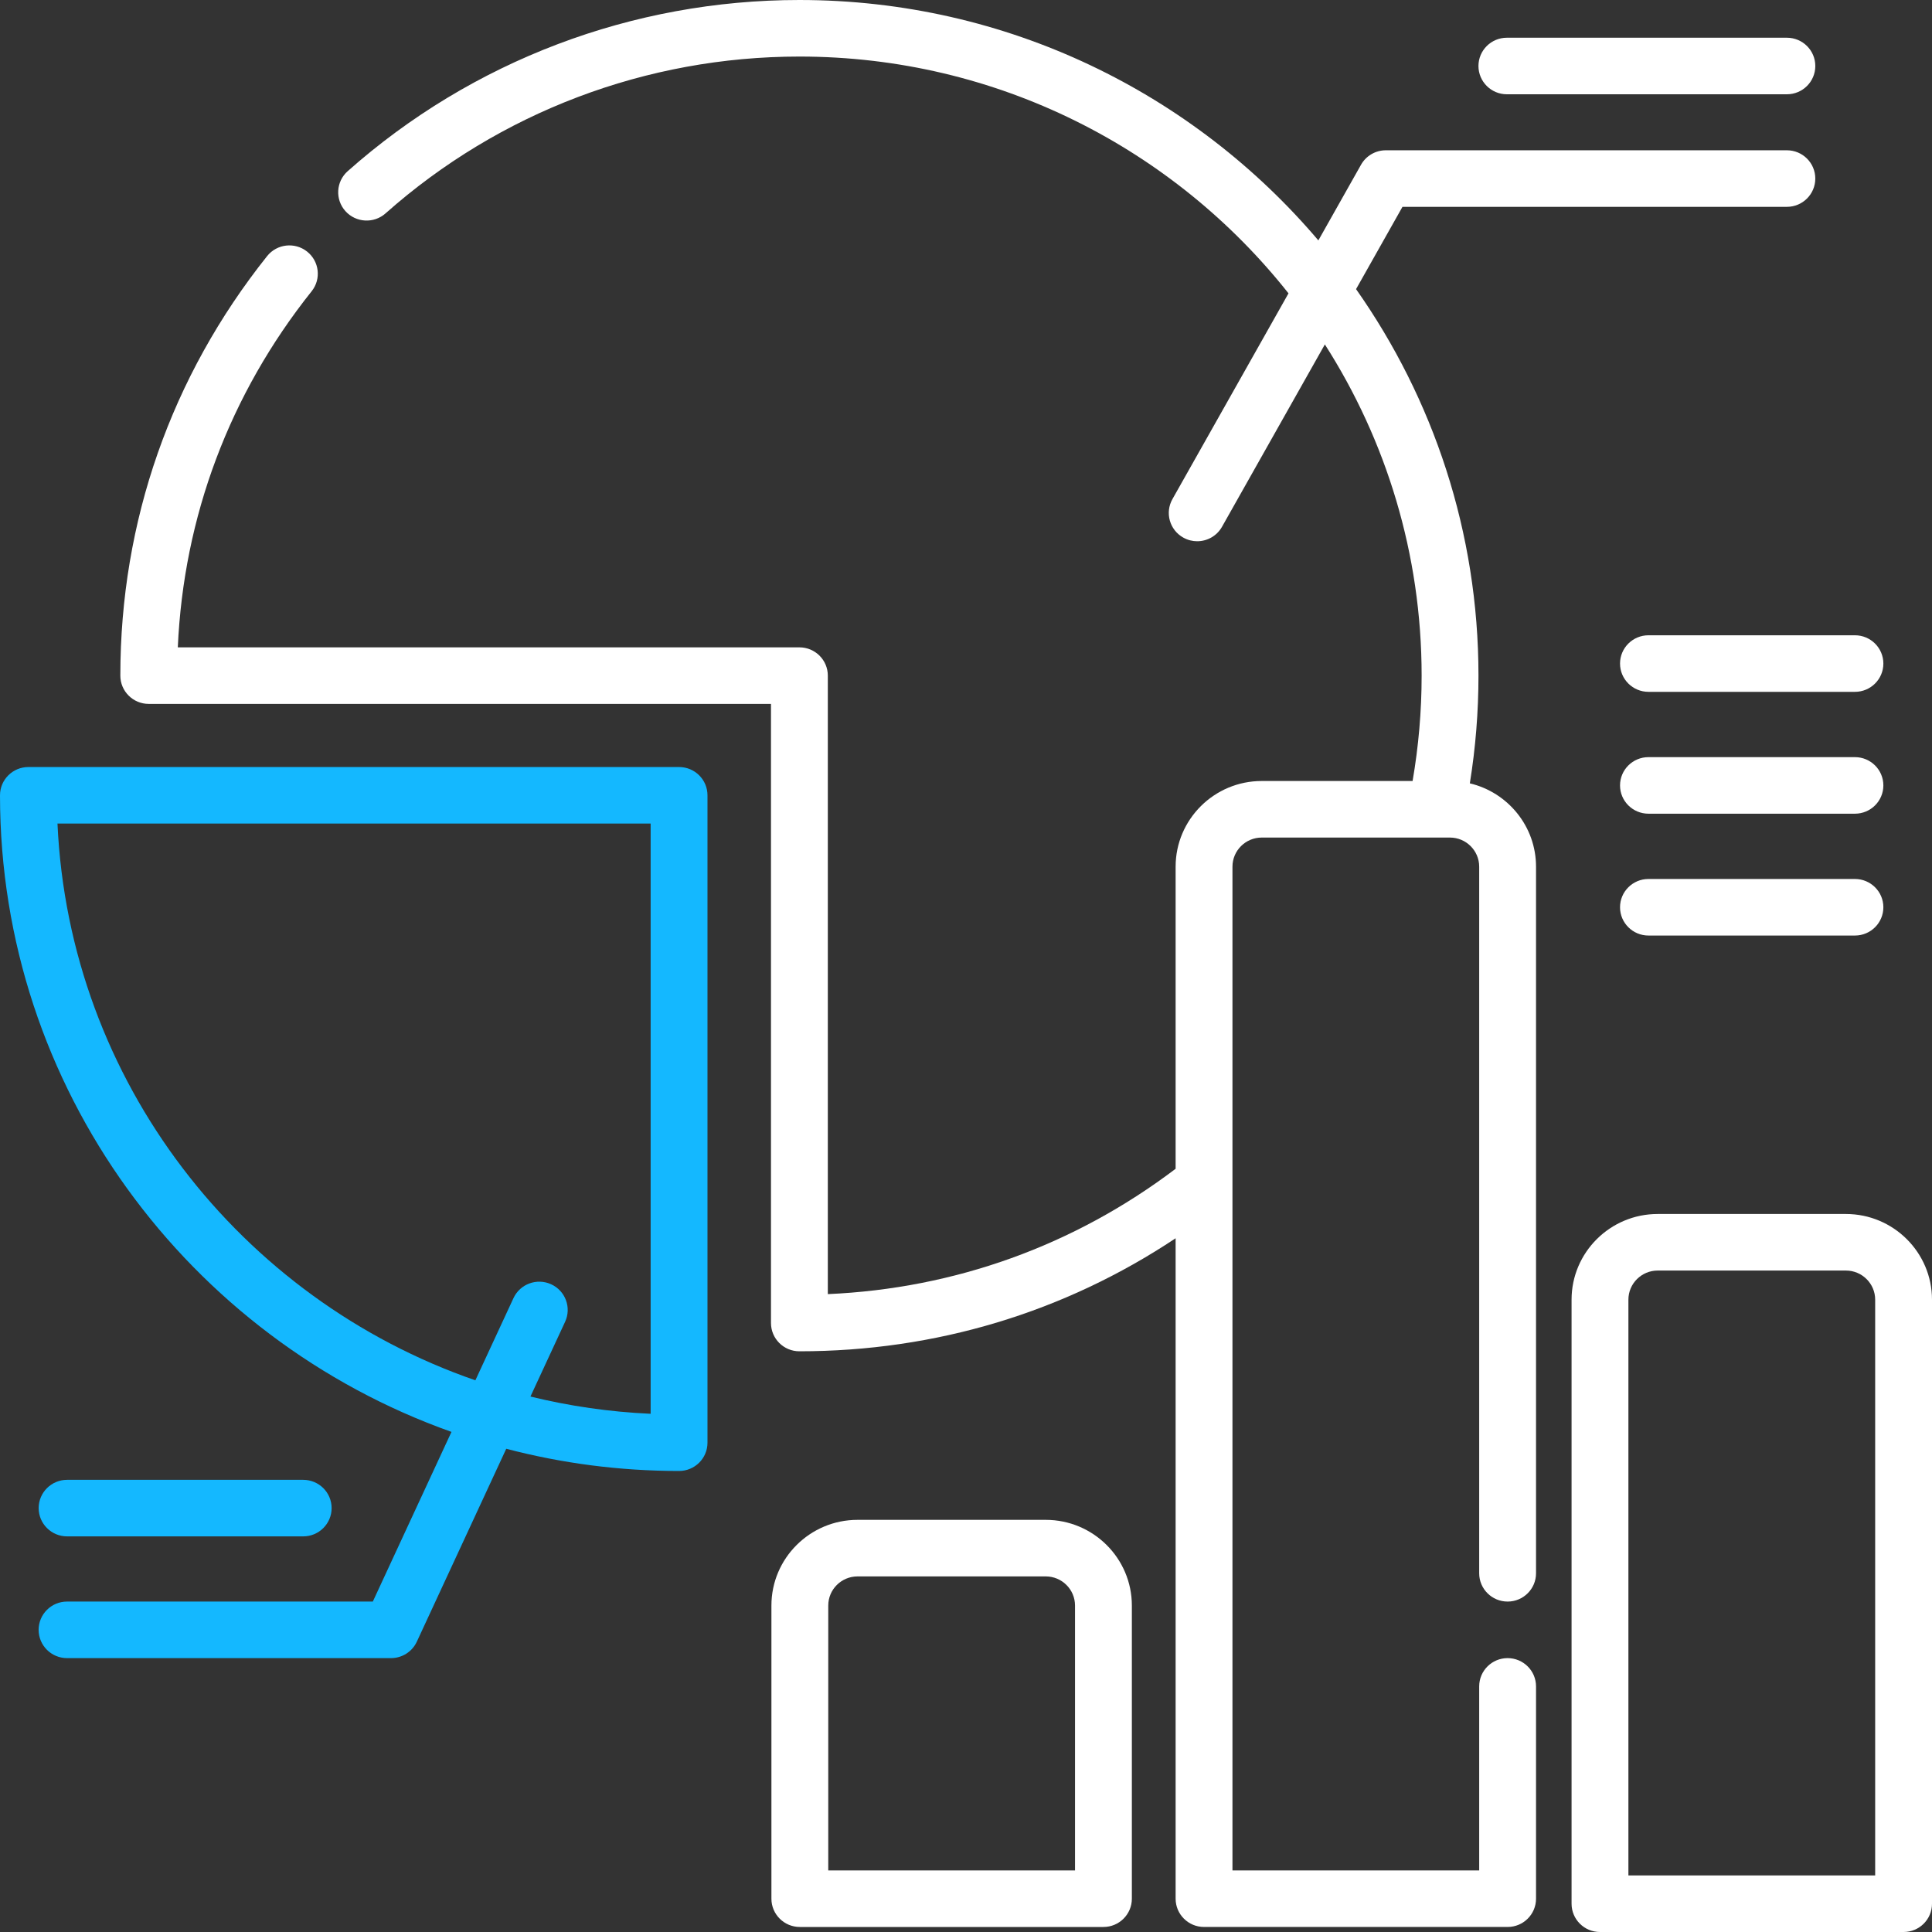 <svg xmlns="http://www.w3.org/2000/svg" width="150" height="150" viewBox="0 0 150 150" fill="none"><rect x="0" y="0" width="150" height="150" fill="#333333" stroke="none"/><path d="M81.192 118.001H66.579C62.892 118.001 59.893 120.985 59.893 124.653V147.415C59.893 148.627 60.88 149.61 62.099 149.61H85.671C86.889 149.61 87.877 148.627 87.877 147.415V124.653C87.877 120.985 84.878 118.001 81.192 118.001ZM83.464 145.22H64.306V124.653C64.306 123.406 65.325 122.392 66.579 122.392H81.192C82.445 122.392 83.464 123.406 83.464 124.653L83.464 145.22Z" fill="white"></path><path d="M114.118 60.819C114.562 58.067 114.788 55.264 114.788 52.456C114.788 41.304 111.27 30.956 105.284 22.448L108.887 16.059H138.733C139.952 16.059 140.939 15.076 140.939 13.864C140.939 12.651 139.952 11.668 138.733 11.668H107.595C106.797 11.668 106.061 12.097 105.67 12.79L102.357 18.665C92.678 7.259 78.209 0 62.065 0C49.108 0 36.653 4.72 26.995 13.29C26.085 14.097 26.006 15.485 26.817 16.39C27.629 17.295 29.023 17.374 29.933 16.567C38.781 8.715 50.193 4.391 62.066 4.391C77.454 4.391 91.186 11.587 100.039 22.775L91.027 38.752C90.431 39.809 90.809 41.147 91.872 41.74C92.213 41.931 92.584 42.022 92.949 42.022C93.721 42.022 94.471 41.618 94.876 40.9L102.862 26.741C107.617 34.182 110.375 43.004 110.375 52.456C110.375 55.207 110.137 57.95 109.673 60.637H97.959C94.274 60.637 91.275 63.62 91.275 67.288V90.743C83.407 96.703 74.134 100.042 64.272 100.475V52.456C64.272 51.243 63.284 50.26 62.065 50.26H13.805C14.255 40.121 17.824 30.603 24.196 22.613C24.954 21.663 24.794 20.283 23.839 19.529C22.884 18.775 21.496 18.934 20.739 19.884C13.284 29.233 9.343 40.496 9.343 52.456C9.343 53.668 10.33 54.651 11.549 54.651H59.859V102.719C59.859 103.931 60.846 104.914 62.065 104.914C72.618 104.914 82.63 101.893 91.275 96.138V147.414C91.275 148.627 92.262 149.609 93.481 149.609H117.05C118.269 149.609 119.257 148.627 119.257 147.414V130.931C119.257 129.719 118.269 128.736 117.05 128.736C115.831 128.736 114.844 129.719 114.844 130.931V145.219H95.688V67.288C95.688 66.042 96.707 65.028 97.959 65.028H112.573C113.825 65.028 114.844 66.042 114.844 67.288V122.149C114.844 123.362 115.832 124.345 117.051 124.345C118.269 124.345 119.257 123.362 119.257 122.149V67.288C119.257 64.15 117.061 61.514 114.118 60.819Z" fill="white"></path><path d="M143.314 94.254H128.701C125.015 94.254 122.016 97.238 122.016 100.906V147.805C122.016 149.017 123.003 150 124.222 150H147.794C149.013 150 150 149.017 150 147.805V100.906C150 97.238 147.001 94.254 143.314 94.254ZM145.587 145.609H126.429V100.906C126.429 99.659 127.449 98.645 128.702 98.645H143.315C144.568 98.645 145.588 99.659 145.588 100.906V145.609H145.587Z" fill="white"></path><path d="M52.723 59.552H2.207C0.988 59.552 0 60.535 0 61.747C0 84.508 14.646 103.927 35.052 111.172L28.946 124.345H5.206C3.987 124.345 2.999 125.328 2.999 126.541C2.999 127.753 3.987 128.736 5.206 128.736H30.358C31.219 128.736 32.001 128.238 32.362 127.46L39.305 112.482C43.591 113.605 48.087 114.206 52.723 114.206C53.942 114.206 54.929 113.223 54.929 112.011V61.748C54.929 60.535 53.942 59.552 52.723 59.552ZM50.516 109.766C47.315 109.622 44.195 109.164 41.184 108.427L43.874 102.625C44.384 101.524 43.901 100.22 42.794 99.712C41.688 99.204 40.376 99.685 39.866 100.786L36.908 107.167C18.676 100.864 5.373 83.983 4.463 63.942H50.516V109.766Z" fill="#14B8FF"></path><path d="M5.209 119.284H23.541C24.759 119.284 25.747 118.301 25.747 117.089C25.747 115.877 24.759 114.894 23.541 114.894H5.209C3.99 114.894 3.002 115.877 3.002 117.089C3.002 118.301 3.99 119.284 5.209 119.284Z" fill="#14B8FF"></path><path d="M116.994 7.32H138.733C139.952 7.32 140.94 6.337 140.94 5.124C140.94 3.912 139.952 2.929 138.733 2.929H116.994C115.775 2.929 114.787 3.912 114.787 5.124C114.787 6.337 115.775 7.32 116.994 7.32Z" fill="white"></path><path d="M125.779 51.519C125.779 52.731 126.767 53.714 127.986 53.714H144.017C145.236 53.714 146.224 52.731 146.224 51.519C146.224 50.306 145.236 49.323 144.017 49.323H127.986C126.767 49.323 125.779 50.306 125.779 51.519Z" fill="white"></path><path d="M144.017 58.784H127.986C126.767 58.784 125.779 59.767 125.779 60.98C125.779 62.192 126.767 63.175 127.986 63.175H144.017C145.236 63.175 146.224 62.192 146.224 60.98C146.224 59.767 145.236 58.784 144.017 58.784Z" fill="white"></path><path d="M144.017 68.244H127.986C126.767 68.244 125.779 69.227 125.779 70.439C125.779 71.652 126.767 72.635 127.986 72.635H144.017C145.236 72.635 146.224 71.652 146.224 70.439C146.224 69.227 145.236 68.244 144.017 68.244Z" fill="white"></path></svg>
